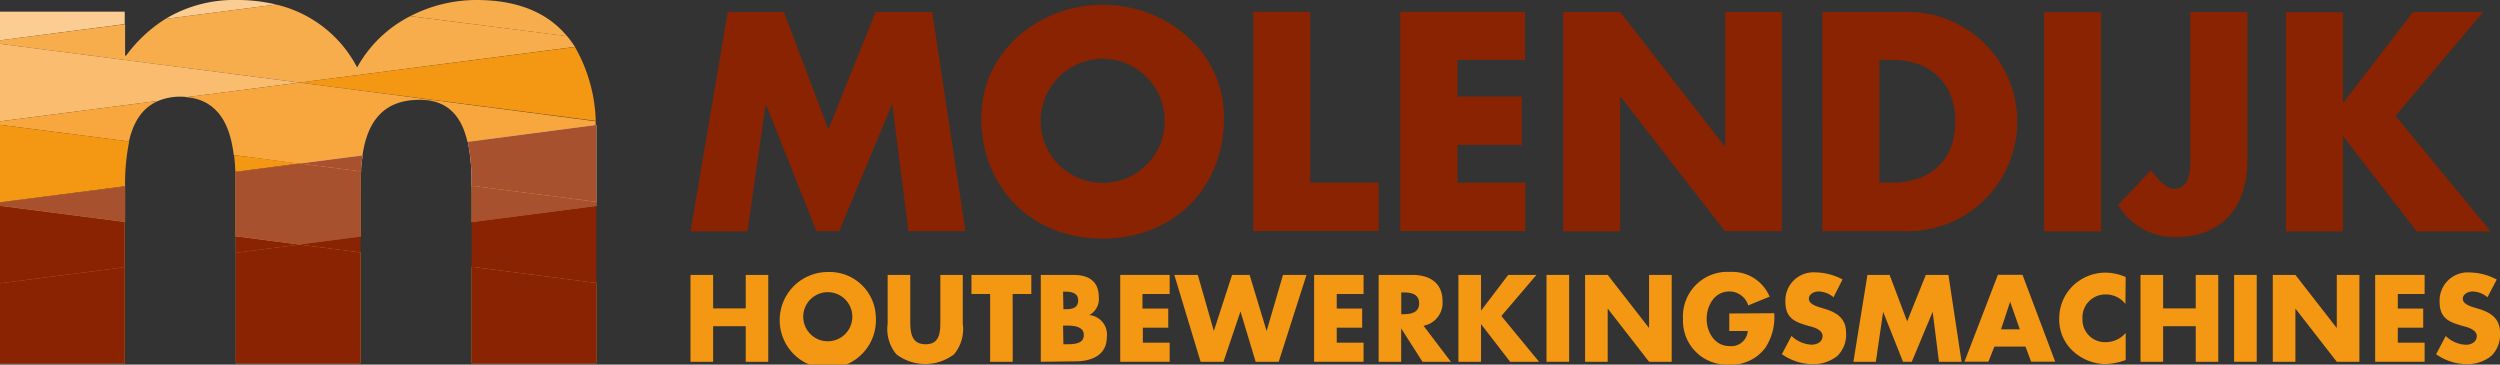<svg xmlns="http://www.w3.org/2000/svg" viewBox="0 0 285.19 41.59"><rect x="0" y="0" width="285.19" height="41.59" fill="#333333" stroke="none"/><defs><style>.cls-1{isolation:isolate;}.cls-11,.cls-2{fill:#892301;}.cls-3{fill:#f49712;}.cls-4{fill:#fccd93;}.cls-5{fill:#f8ad4c;}.cls-6{fill:#fabd70;}.cls-7{fill:#f7a73e;}.cls-8{fill:#feebd5;}.cls-9{fill:#a7512f;}.cls-11,.cls-9{mix-blend-mode:multiply;}.cls-10{fill:#f9b258;}</style></defs><title>LOGO</title><g class="cls-1"><g id="Laag_1" data-name="Laag 1"><path class="cls-2" d="M83.75,1.53h6.4L95.23,14.9l5.38-13.37h6.47l3.78,25h-6.5l-1.83-14.4h-.07l-6,14.4H93.87l-5.74-14.4h-.07L86,26.55H79.5Z" transform="translate(-0.73 -0.16)"/><path class="cls-2" d="M140.36,13.57c0,8.1-5.81,13.81-13.84,13.81s-13.84-5.71-13.84-13.81C112.68,6,119.32.7,126.52.7S140.36,6,140.36,13.57Zm-20.91,0a7.08,7.08,0,1,0,14.14,0,7.08,7.08,0,0,0-14.14,0Z" transform="translate(-0.73 -0.16)"/><path class="cls-2" d="M150.21,21H158v5.51h-14.3v-25h6.5Z" transform="translate(-0.73 -0.16)"/><path class="cls-2" d="M167,7v4.18h7.33v5.51H167V21h7.73v5.51H160.47v-25H174.7V7Z" transform="translate(-0.73 -0.16)"/><path class="cls-2" d="M179.05,1.53h6.5l11.91,15.3h.07V1.53H204v25h-6.5L185.62,11.22h-.07V26.55h-6.5Z" transform="translate(-0.73 -0.16)"/><path class="cls-2" d="M208.62,1.53h9.22a12.51,12.51,0,1,1,0,25h-9.22ZM215.12,21h1.46c3.88,0,7.2-2.12,7.2-7,0-4.48-3-7-7.13-7h-1.53Z" transform="translate(-0.73 -0.16)"/><path class="cls-2" d="M240.41,26.55h-6.5v-25h6.5Z" transform="translate(-0.73 -0.16)"/><path class="cls-2" d="M257.1,1.53V18.42c0,5.28-2.75,8.79-8.3,8.79a7.47,7.47,0,0,1-6.44-3.68l3.75-3.95c.73,1,1.76,2.12,2.62,2.12,1.92,0,1.86-2.29,1.86-3.68V1.53Z" transform="translate(-0.73 -0.16)"/><path class="cls-2" d="M276,1.53H284l-10,11.85,10.85,13.17h-8.43l-8.4-10.85H268V26.55h-6.5v-25H268V11.85h.07Z" transform="translate(-0.73 -0.16)"/><path class="cls-3" d="M85.8,35.34V31.52h2.57v9.91H85.8V37.37H82.08v4.06H79.5V31.52h2.58v3.82Z" transform="translate(-0.73 -0.16)"/><path class="cls-3" d="M100.64,36.29a5.49,5.49,0,1,1-5.48-5.1A5.27,5.27,0,0,1,100.64,36.29Zm-8.28,0a2.8,2.8,0,1,0,5.6,0,2.8,2.8,0,0,0-5.6,0Z" transform="translate(-0.73 -0.16)"/><path class="cls-3" d="M110.56,31.52v5.57a4.48,4.48,0,0,1-1,3.49,5.44,5.44,0,0,1-6.57,0,4.48,4.48,0,0,1-1-3.49V31.52h2.58v5.22c0,1.29.09,2.69,1.75,2.69S108,38,108,36.73V31.52Z" transform="translate(-0.73 -0.16)"/><path class="cls-3" d="M116.26,41.43h-2.58V33.7h-2.13V31.52h6.83V33.7h-2.13Z" transform="translate(-0.73 -0.16)"/><path class="cls-3" d="M119.46,41.43V31.52h3.68c1.76,0,2.94.68,2.94,2.58a2.06,2.06,0,0,1-1.09,2v0a2.23,2.23,0,0,1,2,2.52c0,2.08-1.77,2.76-3.59,2.76Zm2.58-6h.29c.68,0,1.39-.12,1.39-1s-.8-1-1.5-1H122Zm0,4h.33c.76,0,2,0,2-1.05s-1.27-1.08-2.12-1.08H122Z" transform="translate(-0.73 -0.16)"/><path class="cls-3" d="M131.06,33.7v1.66H134v2.18h-2.9v1.71h3.06v2.18h-5.64V31.52h5.64V33.7Z" transform="translate(-0.73 -0.16)"/><path class="cls-3" d="M139.2,37.92h0l2.08-6.4h2l1.94,6.4h0l1.87-6.4h2.68l-3.17,9.91h-2.63l-1.73-5.74h0l-1.94,5.74h-2.61l-3-9.91h2.68Z" transform="translate(-0.73 -0.16)"/><path class="cls-3" d="M153.22,33.7v1.66h2.9v2.18h-2.9v1.71h3.06v2.18h-5.64V31.52h5.64V33.7Z" transform="translate(-0.73 -0.16)"/><path class="cls-3" d="M166.24,41.43H163l-2.43-3.81h0v3.81H158V31.52h3.85c2,0,3.44.93,3.44,3a2.66,2.66,0,0,1-2.17,2.8ZM160.58,36h.25c.84,0,1.79-.16,1.79-1.24s-.95-1.24-1.79-1.24h-.25Z" transform="translate(-0.73 -0.16)"/><path class="cls-3" d="M172.78,31.52H176L172,36.21l4.3,5.22H173l-3.32-4.3h0v4.3h-2.58V31.52h2.58V35.6h0Z" transform="translate(-0.73 -0.16)"/><path class="cls-3" d="M179.73,41.43h-2.58V31.52h2.58Z" transform="translate(-0.73 -0.16)"/><path class="cls-3" d="M181.55,31.52h2.58l4.72,6.06h0V31.52h2.58v9.91h-2.58l-4.72-6.07h0v6.07h-2.58Z" transform="translate(-0.73 -0.16)"/><path class="cls-3" d="M203.13,35.89a6.36,6.36,0,0,1-1,3.92A4.79,4.79,0,0,1,198,41.75a5,5,0,0,1-5.28-5.23,5.07,5.07,0,0,1,5.37-5.34A4.61,4.61,0,0,1,202.6,34l-2.44,1A2.24,2.24,0,0,0,198,33.41c-1.69,0-2.58,1.62-2.58,3.13s.92,3.1,2.61,3.1a1.88,1.88,0,0,0,2.08-1.72H198v-2Z" transform="translate(-0.73 -0.16)"/><path class="cls-3" d="M209.89,34.07a2.71,2.71,0,0,0-1.71-.66c-.47,0-1.1.28-1.1.83s.7.8,1.14.95l.66.2c1.38.41,2.44,1.1,2.44,2.71a3.36,3.36,0,0,1-1,2.67,4.34,4.34,0,0,1-2.81.93A6.12,6.12,0,0,1,204,40.56l1.1-2.08a3.53,3.53,0,0,0,2.29,1c.6,0,1.25-.3,1.25-1s-1-1-1.56-1.13c-1.62-.46-2.68-.88-2.68-2.8a3.21,3.21,0,0,1,3.42-3.32,6.77,6.77,0,0,1,3.1.81Z" transform="translate(-0.73 -0.16)"/><path class="cls-3" d="M213.76,31.52h2.53l2,5.3,2.13-5.3H223l1.5,9.91h-2.58l-.72-5.7h0l-2.38,5.7h-1l-2.27-5.7h0l-.83,5.7h-2.56Z" transform="translate(-0.73 -0.16)"/><path class="cls-3" d="M228.24,39.7l-.68,1.72h-2.73l3.81-9.91h2.81l3.73,9.91h-2.75l-.64-1.72Zm1.8-5.12h0L229,37.73h2.14Z" transform="translate(-0.73 -0.16)"/><path class="cls-3" d="M243.19,34.84a2.79,2.79,0,0,0-2.26-1.09,2.61,2.61,0,0,0-2.64,2.75A2.57,2.57,0,0,0,241,39.19a3,3,0,0,0,2.22-1.05v3.09a7.29,7.29,0,0,1-2.27.46,5.52,5.52,0,0,1-3.72-1.46,4.84,4.84,0,0,1-1.59-3.74,5.18,5.18,0,0,1,1.46-3.63,5.37,5.37,0,0,1,3.77-1.6,6.05,6.05,0,0,1,2.35.5Z" transform="translate(-0.73 -0.16)"/><path class="cls-3" d="M251.21,35.34V31.52h2.57v9.91h-2.57V37.37h-3.72v4.06h-2.58V31.52h2.58v3.82Z" transform="translate(-0.73 -0.16)"/><path class="cls-3" d="M258.17,41.43h-2.58V31.52h2.58Z" transform="translate(-0.73 -0.16)"/><path class="cls-3" d="M260,31.52h2.58l4.72,6.06h0V31.52h2.58v9.91H267.3l-4.72-6.07h0v6.07H260Z" transform="translate(-0.73 -0.16)"/><path class="cls-3" d="M274.26,33.7v1.66h2.9v2.18h-2.9v1.71h3.06v2.18h-5.64V31.52h5.64V33.7Z" transform="translate(-0.73 -0.16)"/><path class="cls-3" d="M284.49,34.07a2.71,2.71,0,0,0-1.71-.66c-.47,0-1.1.28-1.1.83s.7.8,1.14.95l.66.2c1.38.41,2.44,1.1,2.44,2.71a3.37,3.37,0,0,1-1,2.67,4.34,4.34,0,0,1-2.81.93,6.12,6.12,0,0,1-3.48-1.13l1.1-2.08a3.53,3.53,0,0,0,2.29,1c.6,0,1.25-.3,1.25-1s-1-1-1.56-1.13c-1.62-.46-2.68-.88-2.68-2.8a3.21,3.21,0,0,1,3.42-3.32,6.77,6.77,0,0,1,3.1.81Z" transform="translate(-0.73 -0.16)"/><polygon class="cls-4" points="14.23 1.33 0 1.33 0 4.6 14.23 2.75 14.23 1.33"/><path class="cls-4" d="M27.78.16A15.19,15.19,0,0,0,19.6,2.32L32.23.68A18.55,18.55,0,0,0,27.78.16Z" transform="translate(-0.73 -0.16)"/><path class="cls-5" d="M55.07.16A16.49,16.49,0,0,0,47.54,2L65.42,4.29C63.26,1.69,59.93.16,55.07.16Z" transform="translate(-0.73 -0.16)"/><path class="cls-5" d="M66.32,5.51a11.26,11.26,0,0,0-.9-1.23L47.54,2a14.33,14.33,0,0,0-6.07,5.85A14,14,0,0,0,32.23.68L19.6,2.32A16.41,16.41,0,0,0,15.12,6.5H15V2.92L.73,4.76v.4L34.9,9.58Z" transform="translate(-0.73 -0.16)"/><path class="cls-6" d="M.73,5.16V14l18.08-2.34a6.38,6.38,0,0,1,2.49-.47c.26,0,.49,0,.73.05L34.9,9.58Z" transform="translate(-0.73 -0.16)"/><path class="cls-3" d="M68.69,13.95a18,18,0,0,0-2.37-8.43L34.9,9.58Z" transform="translate(-0.73 -0.16)"/><path class="cls-7" d="M.73,14.4l14.7,1.9c.47-2.06,1.44-3.84,3.38-4.64L.73,14Z" transform="translate(-0.73 -0.16)"/><path class="cls-7" d="M34.9,9.58,22,11.24c3.76.35,5,3.36,5.4,6.61l7.47,1,7.2-.93c.5-3.41,2-6.38,6.56-6.38,3.41,0,4.84,2.18,5.43,4.83l14.62-1.89c0-.17,0-.33,0-.49Z" transform="translate(-0.73 -0.16)"/><path class="cls-3" d="M27.43,17.85c.08.64.13,1.28.15,1.91l7.31-.95Z" transform="translate(-0.73 -0.16)"/><path class="cls-3" d="M.73,23.24,15,21.4a24,24,0,0,1,.47-5.1L.73,14.4Z" transform="translate(-0.73 -0.16)"/><path class="cls-8" d="M41.92,19.73c0-.62.09-1.24.18-1.84l-7.2.93Z" transform="translate(-0.73 -0.16)"/><path class="cls-8" d="M54.52,21.36,68.76,23.2V16c0-.54,0-1.07,0-1.59L54.1,16.34A23.78,23.78,0,0,1,54.52,21.36Z" transform="translate(-0.73 -0.16)"/><path class="cls-9" d="M41.92,19.73c0-.62.09-1.24.18-1.84l-7.2.93Z" transform="translate(-0.73 -0.16)"/><path class="cls-9" d="M54.52,21.36,68.76,23.2V16c0-.54,0-1.07,0-1.59L54.1,16.34A23.78,23.78,0,0,1,54.52,21.36Z" transform="translate(-0.73 -0.16)"/><path class="cls-3" d="M.73,23.64,15,25.48v-3c0-.34,0-.69,0-1.05L.73,23.24Z" transform="translate(-0.73 -0.16)"/><path class="cls-9" d="M.73,23.64,15,25.48v-3c0-.34,0-.69,0-1.05L.73,23.24Z" transform="translate(-0.73 -0.16)"/><path class="cls-3" d="M54.53,22.45v3.07l14.23-1.84V23.2L54.52,21.36C54.53,21.74,54.53,22.11,54.53,22.45Z" transform="translate(-0.73 -0.16)"/><path class="cls-9" d="M54.53,22.45v3.07l14.23-1.84V23.2L54.52,21.36C54.53,21.74,54.53,22.11,54.53,22.45Z" transform="translate(-0.73 -0.16)"/><path class="cls-3" d="M27.59,19.77c0,.94,0,1.85,0,2.69v4.67l7.27.94,7-.9V22.45c0-.88,0-1.8.06-2.72l-7-.91Z" transform="translate(-0.73 -0.16)"/><path class="cls-9" d="M27.59,19.77c0,.94,0,1.85,0,2.69v4.67l7.27.94,7-.9V22.45c0-.88,0-1.8.06-2.72l-7-.91Z" transform="translate(-0.73 -0.16)"/><polygon class="cls-10" points="0 32.32 14.23 30.48 14.23 25.32 0 23.48 0 32.32"/><polygon class="cls-10" points="26.9 26.96 26.9 28.84 34.17 27.9 26.9 26.96"/><polygon class="cls-2" points="53.8 30.43 68.03 32.28 68.03 23.52 53.8 25.36 53.8 30.43"/><polygon class="cls-2" points="41.13 28.8 41.13 27 34.17 27.9 41.13 28.8"/><polygon class="cls-3" points="53.8 30.43 53.8 34.6 53.8 39.67 53.8 41.45 67.49 41.45 68.03 41.45 68.03 32.76 68.03 32.28 53.8 30.43"/><polygon class="cls-3" points="34.17 27.9 26.9 28.84 26.9 36.2 26.9 38.08 26.9 41.45 41.13 41.45 41.13 38.04 41.13 36.24 41.13 28.8 34.17 27.9"/><polygon class="cls-3" points="0 32.32 0 32.72 0 41.45 0.86 41.45 14.23 41.45 14.23 39.72 14.23 34.56 14.23 30.48 0 32.32"/><polygon class="cls-11" points="0 32.32 14.23 30.48 14.23 25.32 0 23.48 0 32.32"/><polygon class="cls-11" points="26.9 26.96 26.9 28.84 34.17 27.9 26.9 26.96"/><polygon class="cls-11" points="53.8 30.43 53.8 34.6 53.8 39.67 53.8 41.45 67.49 41.45 68.03 41.45 68.03 32.76 68.03 32.28 53.8 30.43"/><polygon class="cls-11" points="34.17 27.9 26.9 28.84 26.9 36.2 26.9 38.08 26.9 41.45 41.13 41.45 41.13 38.04 41.13 36.24 41.13 28.8 34.17 27.9"/><polygon class="cls-11" points="0 32.32 0 32.72 0 41.45 0.86 41.45 14.23 41.45 14.23 39.72 14.23 34.56 14.23 30.48 0 32.32"/></g></g></svg>
